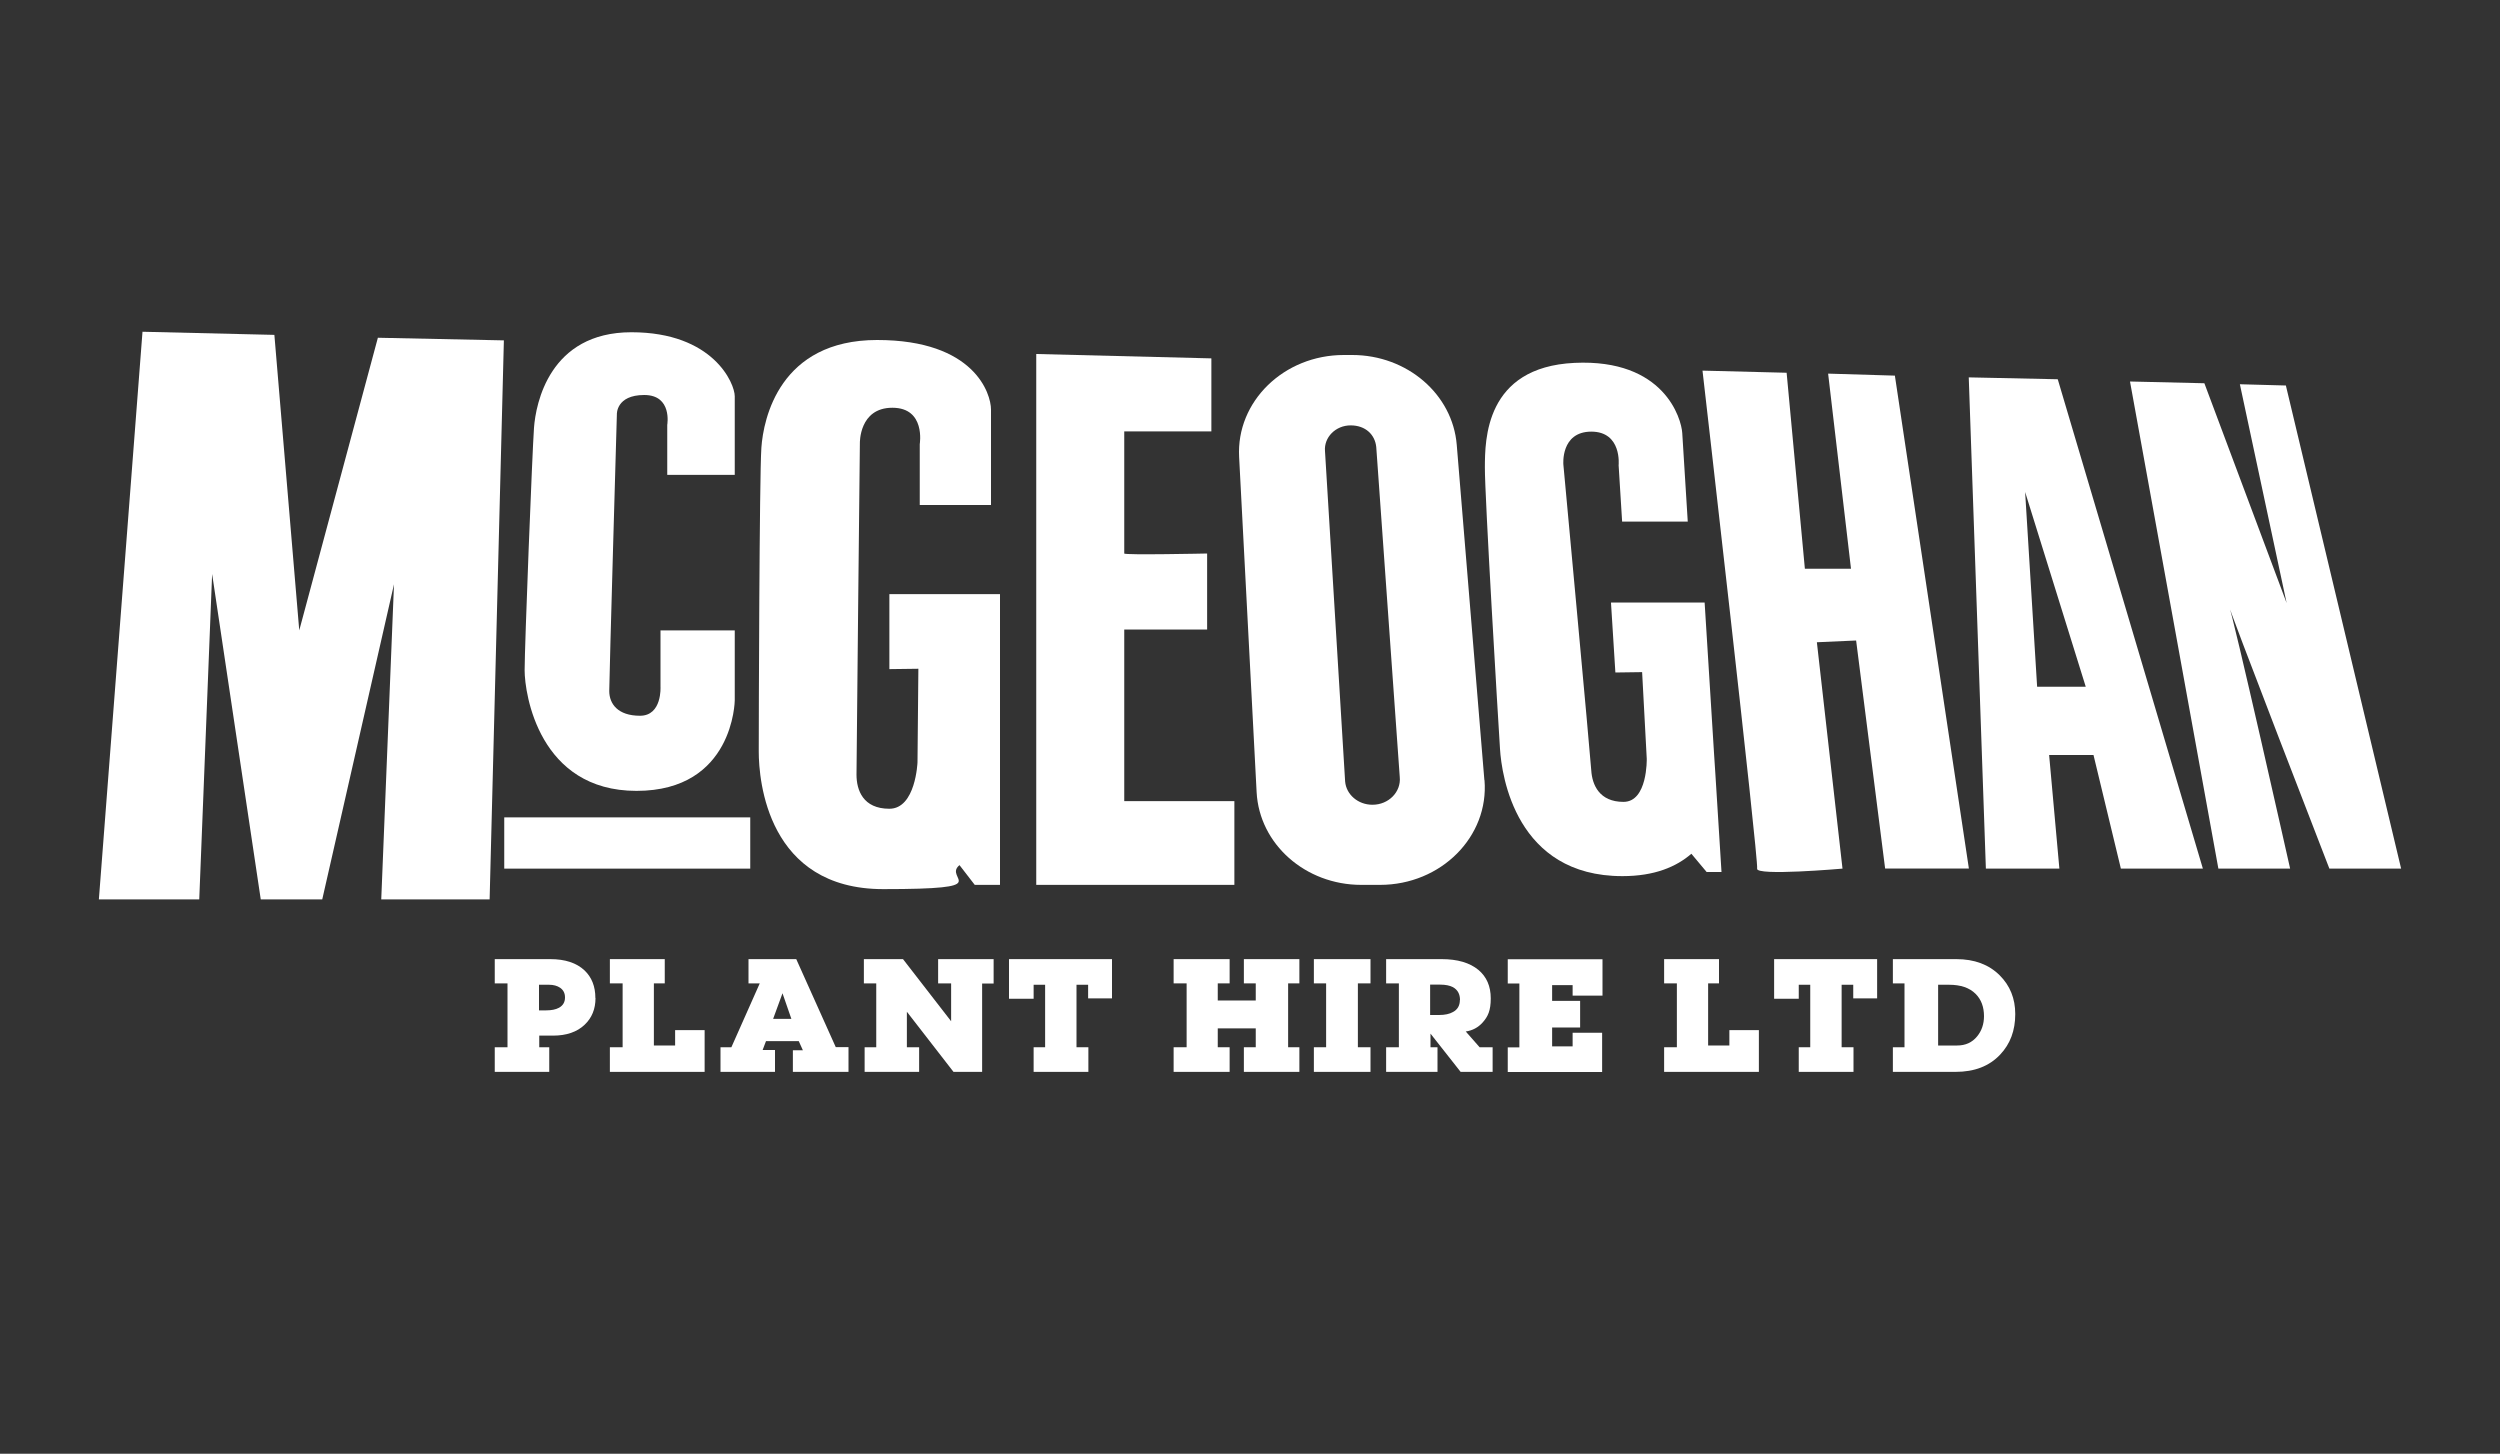 <?xml version="1.0" encoding="UTF-8"?> <svg xmlns="http://www.w3.org/2000/svg" id="Layer_1" version="1.1" viewBox="0 0 2000 1163"><rect x="0" y="0" width="2000" height="1163" fill="#333333" stroke="none"/><defs><style> .st0 { fill: #fff; } </style></defs><g><path class="st0" d="M476.4,798.4c0,8.8-2.9,15.9-8.7,21.4-6.1,5.8-14.6,8.7-25.3,8.7h-11v9.3h8v19.7h-43.6v-19.7h10.2v-51.1h-10.2v-19.4h44.4c11.9,0,21,3,27.4,9,5.8,5.5,8.7,12.9,8.7,22.1ZM452,797.9c0-3.3-1.3-5.9-3.9-7.7-2.4-1.6-5.3-2.4-8.9-2.4h-8v20.5h5.7c4.3,0,7.7-.7,10.3-2.1,3.2-1.8,4.8-4.5,4.8-8.2Z"></path><path class="st0" d="M563.7,857.5h-75.8v-19.7h10.2v-51.1h-10.2v-19.4h43.9v19.4h-8.7v49.7h17v-12.3h23.6v33.3Z"></path><path class="st0" d="M678.7,857.5h-44.4v-17.3h8l-3.3-7.3h-26.2l-2.7,7.1h9.9v17.5h-43.6v-19.7h8.7l22.7-51.1h-9v-19.4h38.2l31.6,70.4h10.2v19.7ZM633.1,815.1l-7.1-20.5-7.5,20.5h14.6Z"></path><path class="st0" d="M794.9,786.8h-9.2v70.7h-22.9l-37.3-48.1v28.4h9.8v19.7h-43.6v-19.7h9.3v-51.1h-9.9v-19.4h31.3l38.5,49.7v-30.3h-10.4v-19.4h44.4v19.4Z"></path><path class="st0" d="M889.6,798.7h-19.1v-10.9h-9.3v50h9.5v19.7h-43.8v-19.7h9.2v-50h-9.2v11.2h-19.7v-31.7h82.4v31.4Z"></path><path class="st0" d="M1039.5,857.5h-44.4v-19.7h9.5v-15.1h-30.4v15.1h9.5v19.7h-44.8v-19.7h10.4v-51.1h-10.4v-19.4h44.8v19.4h-9.5v13.7h30.4v-13.7h-9.5v-19.4h44.4v19.4h-9v51.1h9v19.7Z"></path><path class="st0" d="M1096.4,857.5h-45.3v-19.7h9.8v-51.1h-9.8v-19.4h45.3v19.4h-10.1v51.1h10.1v19.7Z"></path><path class="st0" d="M1194.2,857.5h-25.7l-24.1-30.6v10.9h5.6v19.7h-41.1v-19.7h10.2v-51.1h-10.2v-19.4h44.4c12.7,0,22.5,2.9,29.4,8.6,6.6,5.5,9.9,13.1,9.9,22.8s-2.2,14.5-6.5,19.3c-3.6,4-8.1,6.4-13.5,7.2l11.1,12.6h10.4v19.7ZM1168,800.1c0-4.9-1.9-8.3-5.7-10.4-2.5-1.3-5.9-2-10.2-2h-8v24.3h7.1c4.7,0,8.4-.8,11.2-2.4,3.7-2,5.5-5.2,5.5-9.6Z"></path><path class="st0" d="M1282,796.5h-23.9v-8.4h-16.4v12.6h22.4v21.3h-22.4v15.1h16.4v-10.9h23.6v31.4h-75.5v-19.7h9.3v-51.1h-9.3v-19.4h75.8v29.2Z"></path><path class="st0" d="M1407.1,857.5h-75.8v-19.7h10.2v-51.1h-10.2v-19.4h43.9v19.4h-8.7v49.7h17v-12.3h23.6v33.3Z"></path><path class="st0" d="M1501.7,798.7h-19.1v-10.9h-9.3v50h9.5v19.7h-43.8v-19.7h9.2v-50h-9.2v11.2h-19.7v-31.7h82.4v31.4Z"></path><path class="st0" d="M1612.2,811.3c0,13.1-4,23.8-12,32.3-8.7,9.3-20.6,13.9-35.8,13.9h-50.1v-19.7h9.3v-51.1h-9.3v-19.4h50.7c14.5,0,26.1,4.3,34.8,13,8.2,8.2,12.4,18.5,12.4,30.9ZM1587.2,813c0-7.4-2.2-13.4-6.7-17.9-4.9-4.9-12-7.3-21.3-7.3h-8.7v48.6h15.2c6.7,0,12-2.4,16-7.3,3.6-4.4,5.5-9.8,5.5-16.2Z"></path></g><polygon class="st0" points="79.1 719.5 114 265.4 219.5 267.9 239.4 504.3 302.3 270.2 403.1 272.3 391.7 719.5 305 719.5 315.2 467.4 257.8 719.5 208.6 719.5 169.7 459.2 159.4 719.5 79.1 719.5"></polygon><rect class="st0" x="403.4" y="653.9" width="196.8" height="41"></rect><path class="st0" d="M587.8,504.3h-59.4v45.1s1.4,23.2-16.4,23.2-24.6-9.6-24.6-19.8,6.1-221.4,6.1-221.4c0,0-.7-15.4,21.9-15.4s18.4,23.9,18.4,23.9v40h54v-62.9c0-10.2-17.1-51.2-82.7-51.2s-76.5,57.2-77.9,76.4c-1.4,19.1-7.5,175-7.5,194s11.6,96.5,89.5,96.5,78.6-72.4,78.6-72.4v-56Z"></path><path class="st0" d="M969.1,286.7v58.4h-69.7v97.7c0,1.4,66.3,0,66.3,0v60.8h-66.3v137.3h88.1v67h-158.5v-424.7l140.1,3.5Z"></path><path class="st0" d="M711.5,475.2v60.1l23.2-.3-.7,74.8s-1.4,37.2-22.5,37.2-26.3-14.9-26.3-27.3,2.7-265.1,2.7-265.1c0,0-.8-28.4,26-28.4s21.9,29.1,21.9,29.1v48.7h57v-76.4c0-12.5-13.1-55.6-91.1-55.6s-91,62.9-92.6,86.2c-1.6,23.3-2.1,220-2.1,243.1s7,110,99.6,110,47.3-8,61-19.2l12.2,15.8h20.2v-232.6h-88.5Z"></path><path class="st0" d="M1288.8,482.3l3.5,55.7,21.4-.3,3.7,69.3s.8,34.5-18.6,34.5c-19.4,0-25.1-13.7-25.8-25.3-.7-11.5-22.3-244.5-22.3-244.5,0,0-2.4-26.3,22.3-26.4,24.7,0,21.9,26.9,21.9,26.9l2.8,45.1h52.5c0,0-3.7-59.3-4.4-70.9-.7-11.5-14.4-59.5-86.2-56.1-71.7,3.4-71.6,61.9-71.7,83.5-.2,21.6,10.7,203.8,12.1,225.3,1.3,21.5,12.8,101.9,98,101.8,25.7,0,43.1-7.5,55.1-17.9l12.2,14.6h11.9s-4.9-78.4-4.9-78.4l-1-15.3-7.6-121.9h-74.8Z"></path><path class="st0" d="M1187.5,624.1l-22.1-268.2c-3.3-40.6-39.8-71.9-83.6-71.9h-6.8c-47.9,0-86.1,37.2-83.7,81.6l14,268.2c2.2,41.5,39,74.1,83.7,74.1h15c48.8,0,87.3-38.6,83.6-83.8ZM1097.9,643.8c-11.4,0-20.9-8.1-21.8-18.6l-16.1-264.2c-1-11.1,8.5-20.7,20.5-20.7s19.5,7.5,20.5,17.3l18.8,264c1.2,11.9-8.9,22.2-21.8,22.2Z"></path><path class="st0" d="M1361.9,296.5l67.4,1.7,14.6,156.8h36.9l-18.3-156.1,53.4,1.6,59.2,394.3h-67l-23.2-182.4-31.4,1.4,20.5,181.1s-69.7,6.1-68.3,0c1.4-6.1-43.7-398.4-43.7-398.4Z"></path><path class="st0" d="M1646.1,303.4l-71.1-1.5,13.7,393h58.8l-8.2-90.9h35.5l21.9,90.9h65.6l-116.1-391.5ZM1629.7,549.4l-9.6-155.8,48.5,155.8h-38.9Z"></path><path class="st0" d="M1703.9,305.2l59.6,1.4,65.8,175.8-37.4-175,36.8,1,92.2,386.5h-57.4s-83.4-215.2-80.6-211.1c2.7,4.1,49.2,211.1,49.2,211.1h-57.4l-70.7-389.7Z"></path></svg> 
